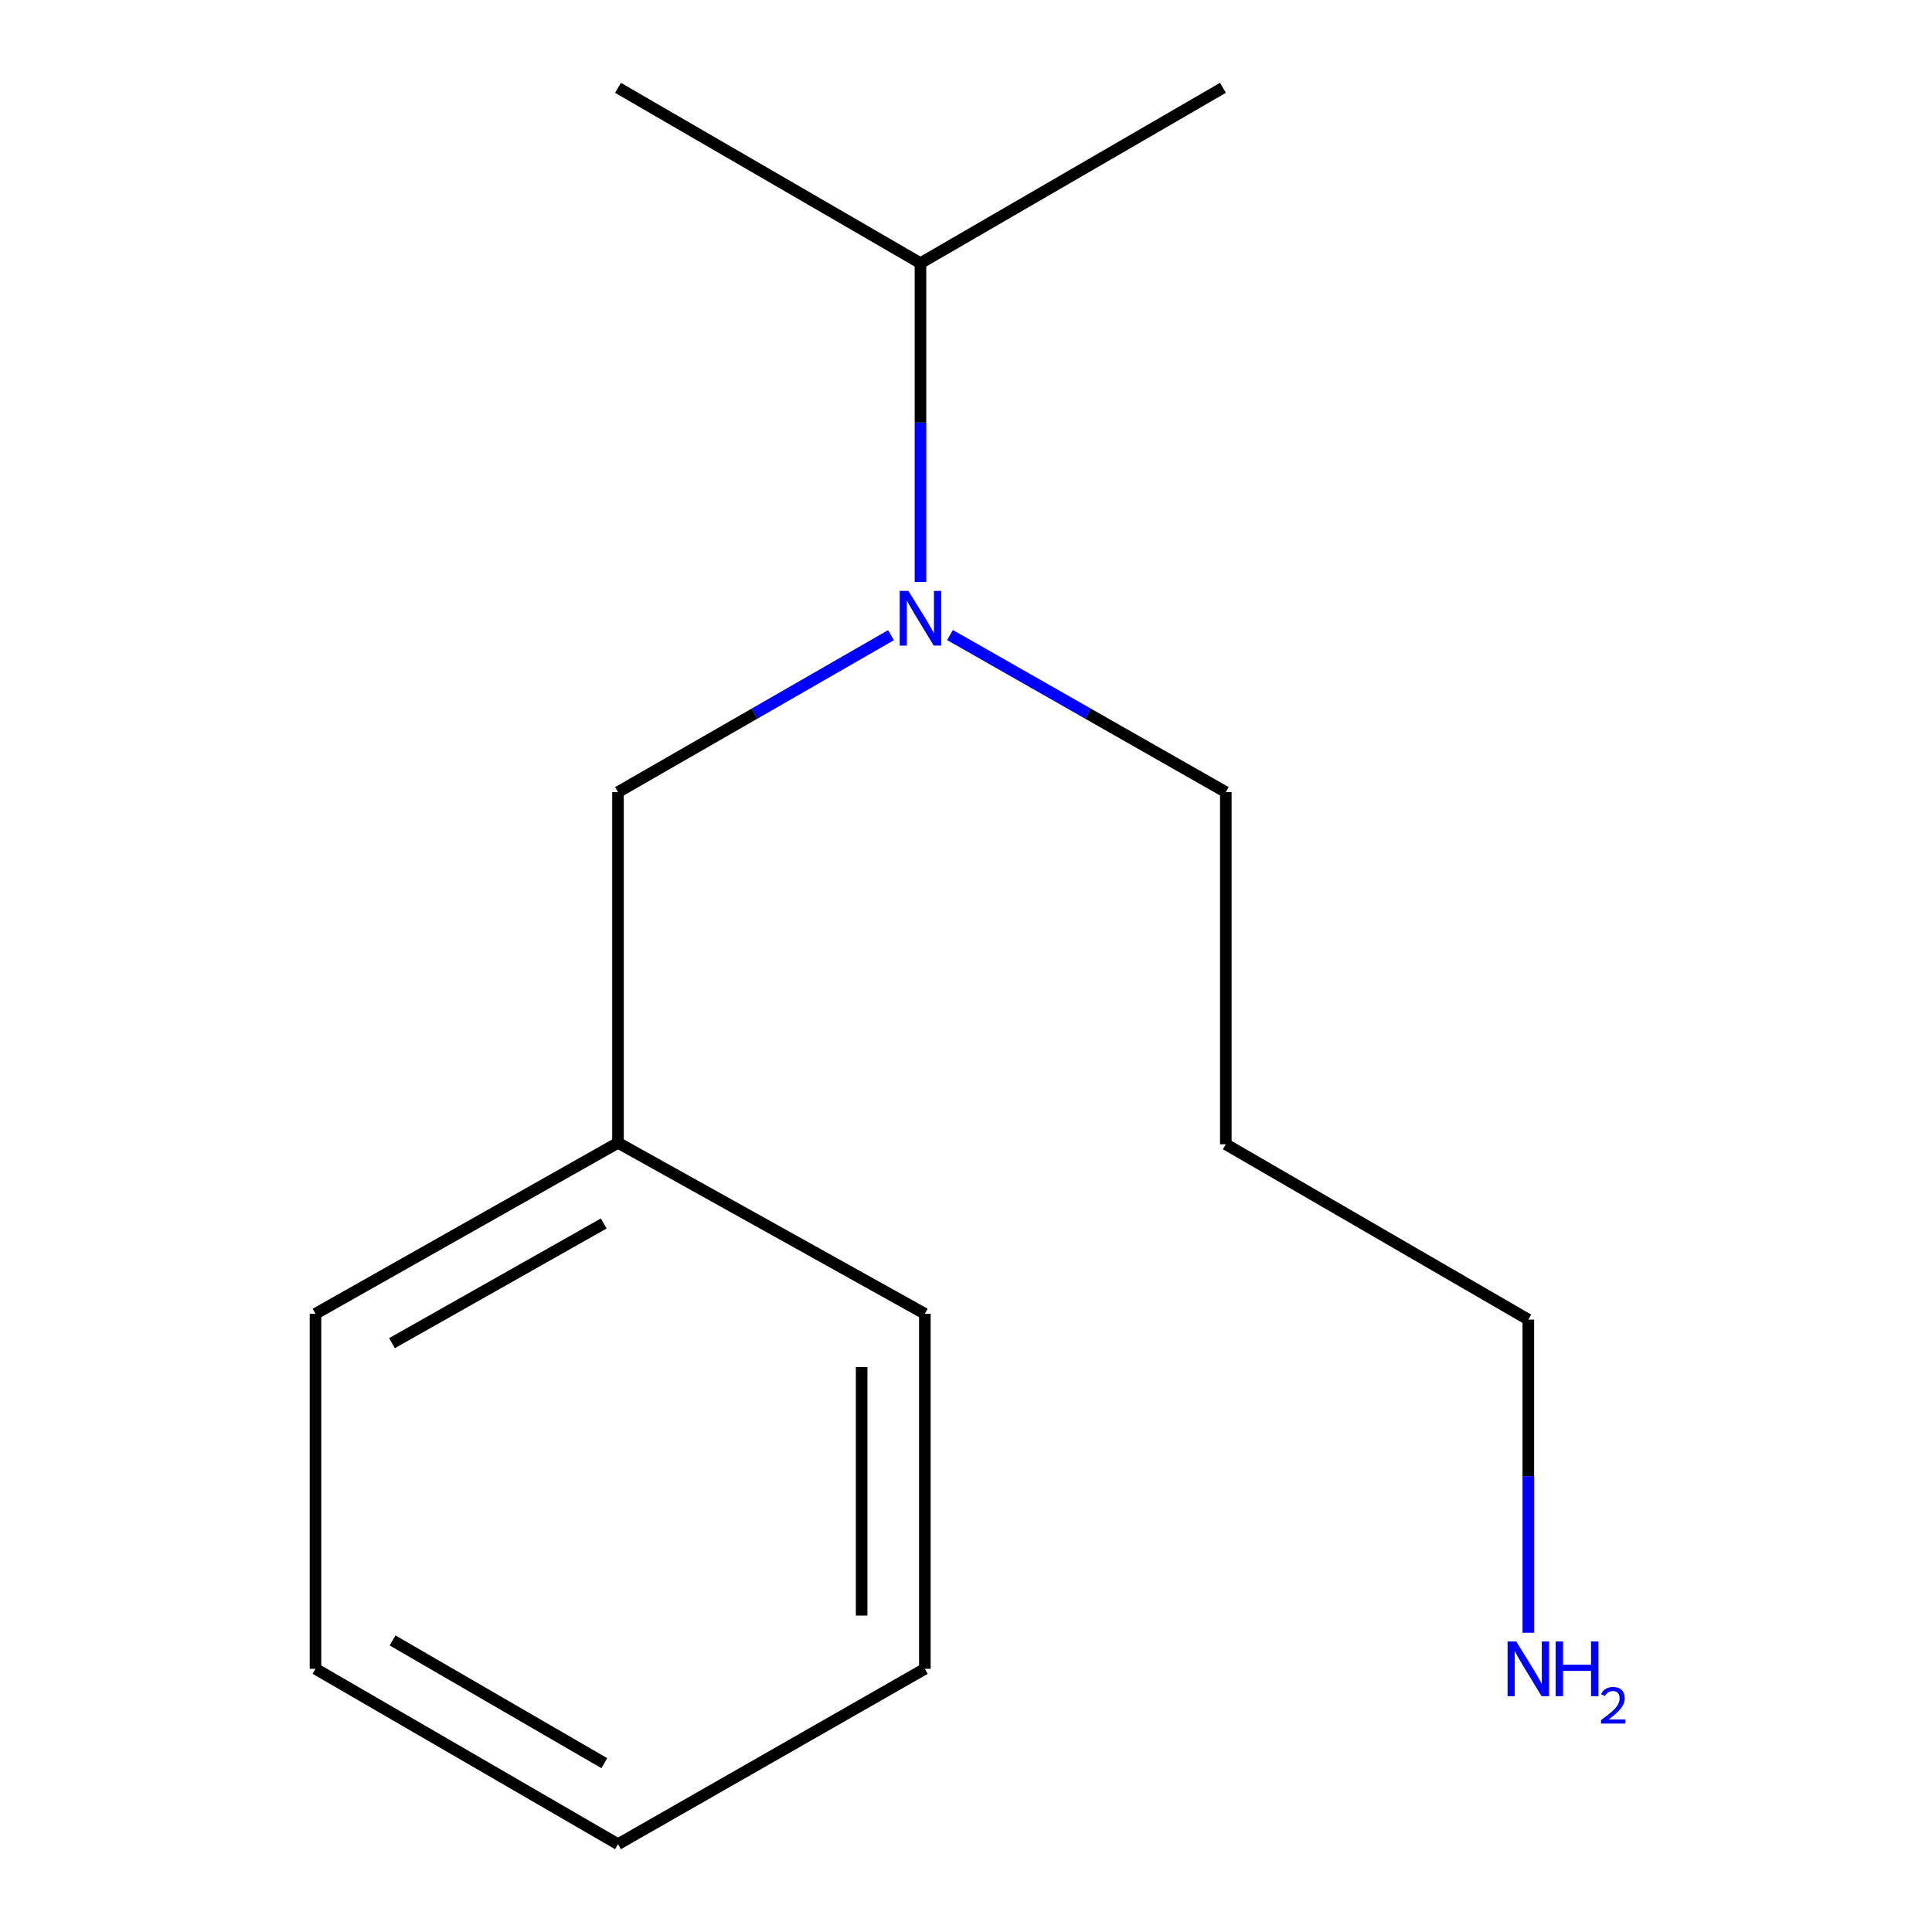 <?xml version='1.0' encoding='iso-8859-1'?>
<svg version='1.1' baseProfile='full'
              xmlns='http://www.w3.org/2000/svg'
                      xmlns:rdkit='http://www.rdkit.org/xml'
                      xmlns:xlink='http://www.w3.org/1999/xlink'
                  xml:space='preserve'
width='1000px' height='1000px' viewBox='0 0 1000 1000'>
<!-- END OF HEADER -->
<rect style='opacity:1.0;fill:#FFFFFF;stroke:none' width='1000' height='1000' x='0' y='0'> </rect>
<path class='bond-0' d='M 461.176,328.762 L 390.525,369.379' style='fill:none;fill-rule:evenodd;stroke:#0000FF;stroke-width:6px;stroke-linecap:butt;stroke-linejoin:miter;stroke-opacity:1' />
<path class='bond-0' d='M 390.525,369.379 L 319.874,409.996' style='fill:none;fill-rule:evenodd;stroke:#000000;stroke-width:6px;stroke-linecap:butt;stroke-linejoin:miter;stroke-opacity:1' />
<path class='bond-1' d='M 476.431,301.238 L 476.431,218.73' style='fill:none;fill-rule:evenodd;stroke:#0000FF;stroke-width:6px;stroke-linecap:butt;stroke-linejoin:miter;stroke-opacity:1' />
<path class='bond-1' d='M 476.431,218.73 L 476.431,136.222' style='fill:none;fill-rule:evenodd;stroke:#000000;stroke-width:6px;stroke-linecap:butt;stroke-linejoin:miter;stroke-opacity:1' />
<path class='bond-4' d='M 491.718,328.698 L 563.098,369.347' style='fill:none;fill-rule:evenodd;stroke:#0000FF;stroke-width:6px;stroke-linecap:butt;stroke-linejoin:miter;stroke-opacity:1' />
<path class='bond-4' d='M 563.098,369.347 L 634.478,409.996' style='fill:none;fill-rule:evenodd;stroke:#000000;stroke-width:6px;stroke-linecap:butt;stroke-linejoin:miter;stroke-opacity:1' />
<path class='bond-2' d='M 319.874,409.996 L 319.874,591.513' style='fill:none;fill-rule:evenodd;stroke:#000000;stroke-width:6px;stroke-linecap:butt;stroke-linejoin:miter;stroke-opacity:1' />
<path class='bond-7' d='M 476.431,136.222 L 319.874,45.455' style='fill:none;fill-rule:evenodd;stroke:#000000;stroke-width:6px;stroke-linecap:butt;stroke-linejoin:miter;stroke-opacity:1' />
<path class='bond-8' d='M 476.431,136.222 L 632.987,45.455' style='fill:none;fill-rule:evenodd;stroke:#000000;stroke-width:6px;stroke-linecap:butt;stroke-linejoin:miter;stroke-opacity:1' />
<path class='bond-9' d='M 319.874,591.513 L 163.299,680.008' style='fill:none;fill-rule:evenodd;stroke:#000000;stroke-width:6px;stroke-linecap:butt;stroke-linejoin:miter;stroke-opacity:1' />
<path class='bond-9' d='M 312.488,633.274 L 202.886,695.22' style='fill:none;fill-rule:evenodd;stroke:#000000;stroke-width:6px;stroke-linecap:butt;stroke-linejoin:miter;stroke-opacity:1' />
<path class='bond-10' d='M 319.874,591.513 L 478.703,680.008' style='fill:none;fill-rule:evenodd;stroke:#000000;stroke-width:6px;stroke-linecap:butt;stroke-linejoin:miter;stroke-opacity:1' />
<path class='bond-3' d='M 791.053,845.099 L 791.053,764.062' style='fill:none;fill-rule:evenodd;stroke:#0000FF;stroke-width:6px;stroke-linecap:butt;stroke-linejoin:miter;stroke-opacity:1' />
<path class='bond-3' d='M 791.053,764.062 L 791.053,683.025' style='fill:none;fill-rule:evenodd;stroke:#000000;stroke-width:6px;stroke-linecap:butt;stroke-linejoin:miter;stroke-opacity:1' />
<path class='bond-5' d='M 634.478,409.996 L 634.478,592.276' style='fill:none;fill-rule:evenodd;stroke:#000000;stroke-width:6px;stroke-linecap:butt;stroke-linejoin:miter;stroke-opacity:1' />
<path class='bond-6' d='M 634.478,592.276 L 791.053,683.025' style='fill:none;fill-rule:evenodd;stroke:#000000;stroke-width:6px;stroke-linecap:butt;stroke-linejoin:miter;stroke-opacity:1' />
<path class='bond-12' d='M 163.299,680.008 L 163.299,863.778' style='fill:none;fill-rule:evenodd;stroke:#000000;stroke-width:6px;stroke-linecap:butt;stroke-linejoin:miter;stroke-opacity:1' />
<path class='bond-11' d='M 478.703,680.008 L 478.703,863.778' style='fill:none;fill-rule:evenodd;stroke:#000000;stroke-width:6px;stroke-linecap:butt;stroke-linejoin:miter;stroke-opacity:1' />
<path class='bond-11' d='M 445.981,707.573 L 445.981,836.213' style='fill:none;fill-rule:evenodd;stroke:#000000;stroke-width:6px;stroke-linecap:butt;stroke-linejoin:miter;stroke-opacity:1' />
<path class='bond-13' d='M 478.703,863.778 L 319.874,954.545' style='fill:none;fill-rule:evenodd;stroke:#000000;stroke-width:6px;stroke-linecap:butt;stroke-linejoin:miter;stroke-opacity:1' />
<path class='bond-14' d='M 163.299,863.778 L 319.874,954.545' style='fill:none;fill-rule:evenodd;stroke:#000000;stroke-width:6px;stroke-linecap:butt;stroke-linejoin:miter;stroke-opacity:1' />
<path class='bond-14' d='M 203.196,849.084 L 312.799,912.621' style='fill:none;fill-rule:evenodd;stroke:#000000;stroke-width:6px;stroke-linecap:butt;stroke-linejoin:miter;stroke-opacity:1' />
<path  class='atom-0' d='M 470.171 305.832
L 479.451 320.832
Q 480.371 322.312, 481.851 324.992
Q 483.331 327.672, 483.411 327.832
L 483.411 305.832
L 487.171 305.832
L 487.171 334.152
L 483.291 334.152
L 473.331 317.752
Q 472.171 315.832, 470.931 313.632
Q 469.731 311.432, 469.371 310.752
L 469.371 334.152
L 465.691 334.152
L 465.691 305.832
L 470.171 305.832
' fill='#0000FF'/>
<path  class='atom-4' d='M 784.793 849.618
L 794.073 864.618
Q 794.993 866.098, 796.473 868.778
Q 797.953 871.458, 798.033 871.618
L 798.033 849.618
L 801.793 849.618
L 801.793 877.938
L 797.913 877.938
L 787.953 861.538
Q 786.793 859.618, 785.553 857.418
Q 784.353 855.218, 783.993 854.538
L 783.993 877.938
L 780.313 877.938
L 780.313 849.618
L 784.793 849.618
' fill='#0000FF'/>
<path  class='atom-4' d='M 805.193 849.618
L 809.033 849.618
L 809.033 861.658
L 823.513 861.658
L 823.513 849.618
L 827.353 849.618
L 827.353 877.938
L 823.513 877.938
L 823.513 864.858
L 809.033 864.858
L 809.033 877.938
L 805.193 877.938
L 805.193 849.618
' fill='#0000FF'/>
<path  class='atom-4' d='M 828.726 876.945
Q 829.412 875.176, 831.049 874.199
Q 832.686 873.196, 834.956 873.196
Q 837.781 873.196, 839.365 874.727
Q 840.949 876.258, 840.949 878.977
Q 840.949 881.749, 838.89 884.337
Q 836.857 886.924, 832.633 889.986
L 841.266 889.986
L 841.266 892.098
L 828.673 892.098
L 828.673 890.329
Q 832.158 887.848, 834.217 886
Q 836.303 884.152, 837.306 882.489
Q 838.309 880.825, 838.309 879.109
Q 838.309 877.314, 837.411 876.311
Q 836.514 875.308, 834.956 875.308
Q 833.451 875.308, 832.448 875.915
Q 831.445 876.522, 830.732 877.869
L 828.726 876.945
' fill='#0000FF'/>
</svg>
